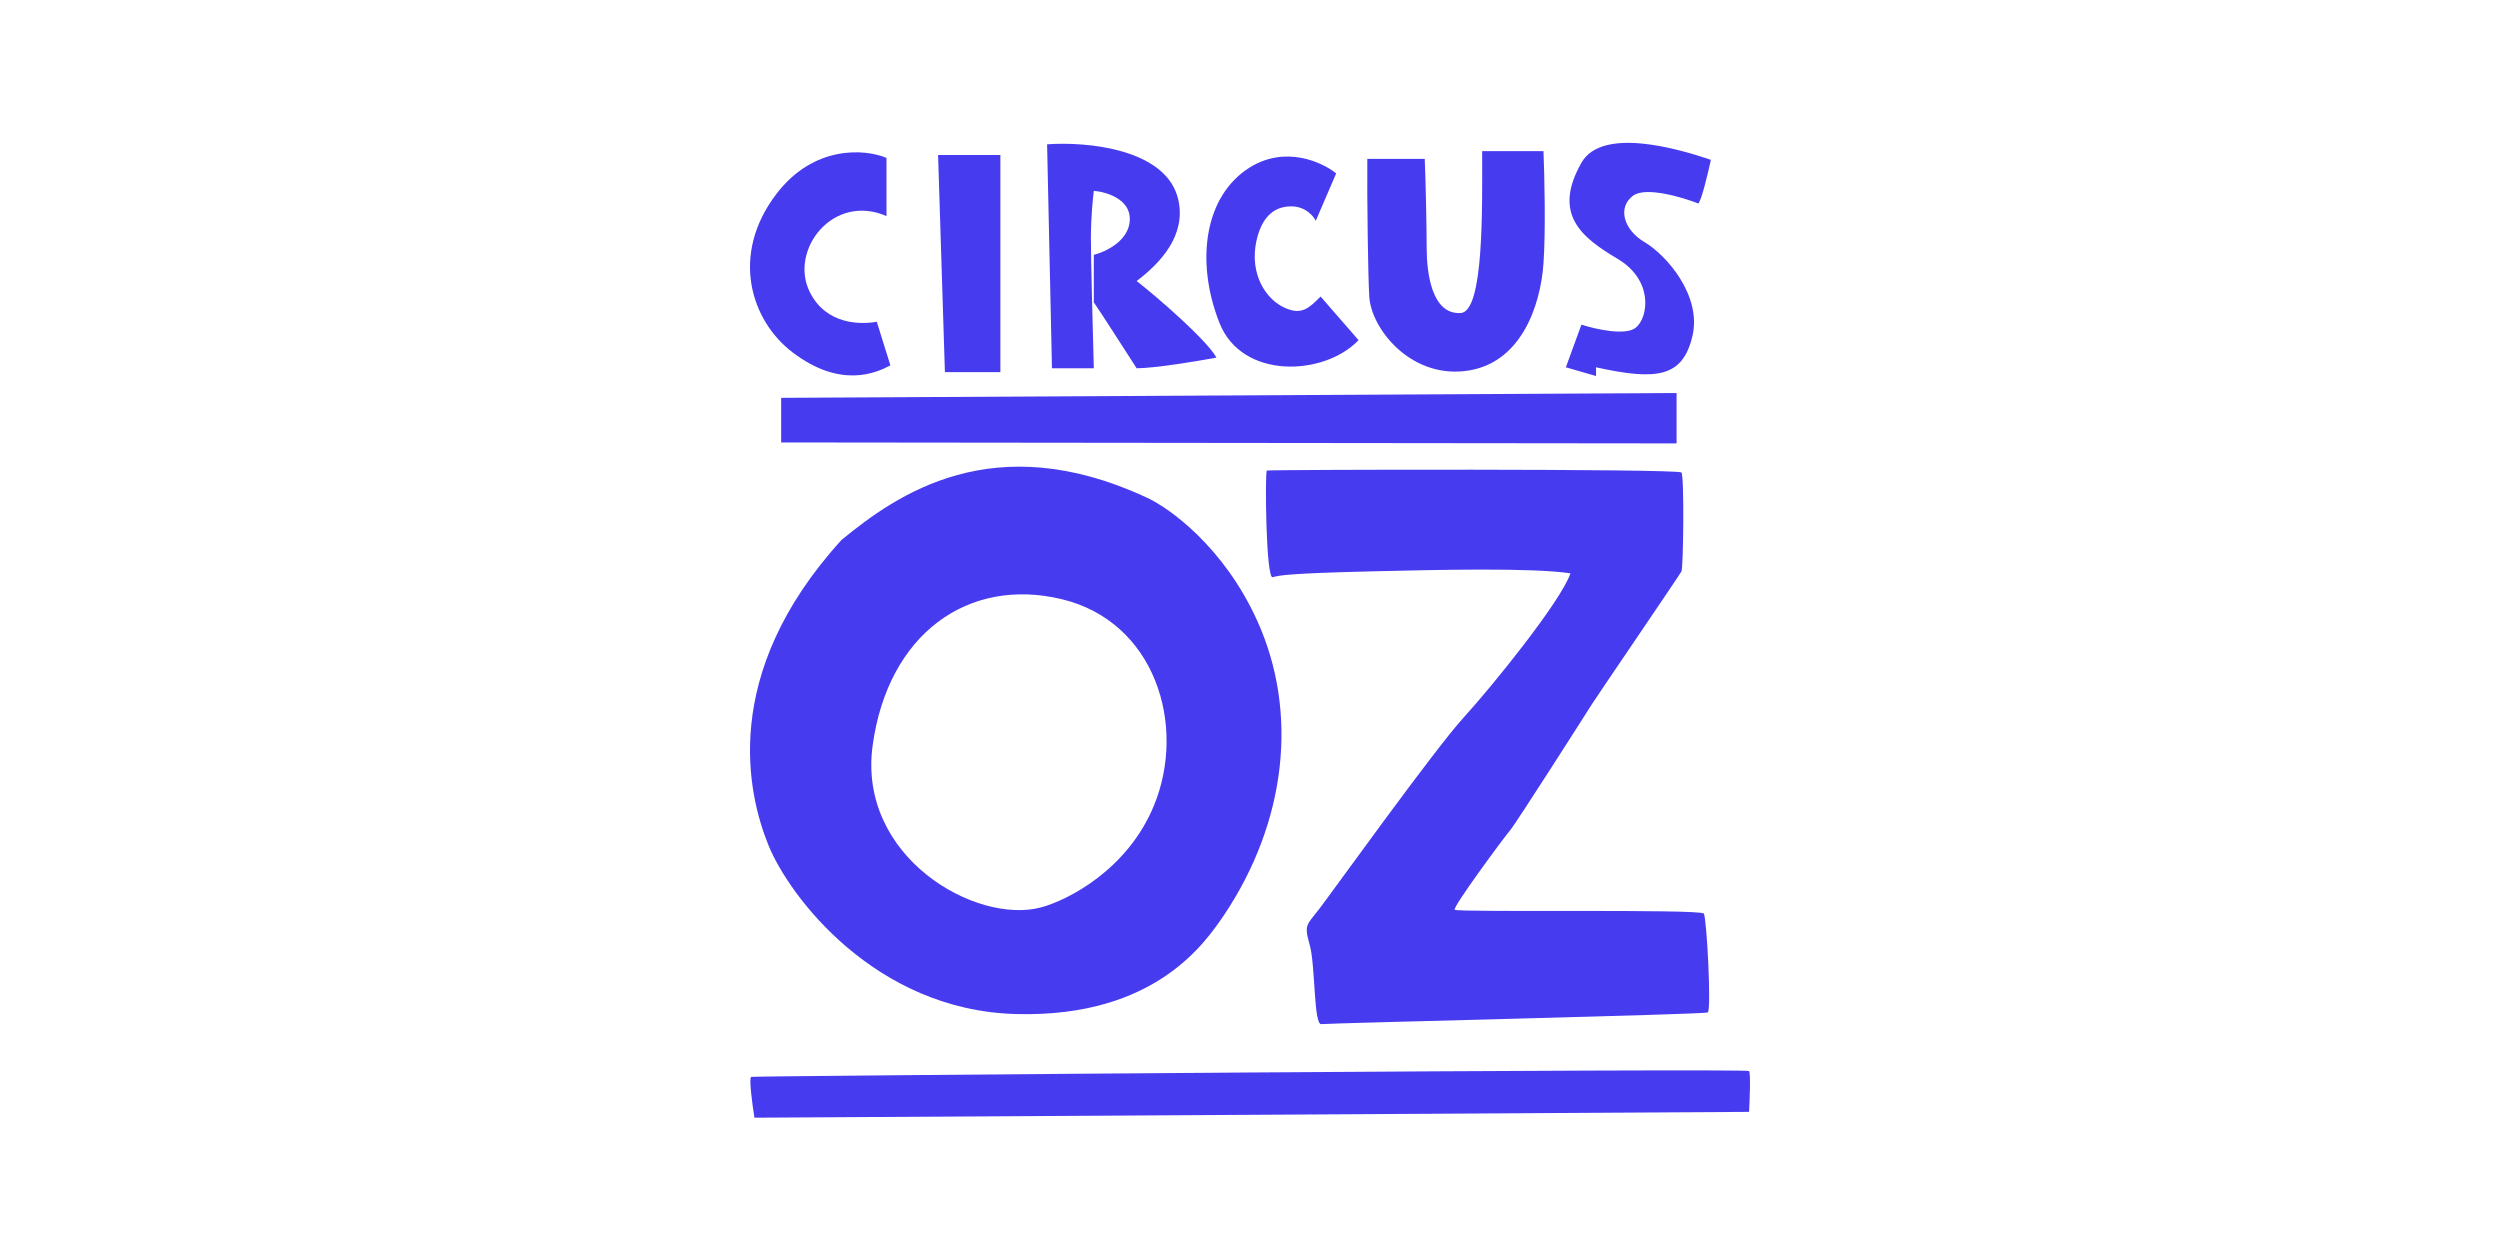 <svg xmlns="http://www.w3.org/2000/svg" width="210" height="105" viewBox="0 0 210 105" fill="none"><path d="M134.067 31.586V30.853C139.217 31.993 141.343 31.668 142.161 28.247C142.978 24.827 139.953 21.407 138.155 20.348C136.356 19.29 135.865 17.416 137.174 16.439C138.22 15.658 141.261 16.548 142.651 17.091C142.913 16.895 143.469 14.566 143.714 13.426C140.853 12.449 134.552 10.657 132.84 13.671C130.388 17.986 132.84 19.941 135.865 21.733C138.89 23.524 138.482 26.619 137.419 27.514C136.569 28.231 134.013 27.65 132.84 27.27L131.532 30.853L134.067 31.586Z" fill="#473BF0"></path><path d="M114.854 13.345H119.678C119.759 15.19 119.841 19.208 119.841 20.837C119.841 22.873 120.25 26.456 122.703 26.293C124.665 26.163 124.501 17.417 124.501 12.693H129.652C129.734 14.675 129.848 19.338 129.652 22.14C129.407 25.642 127.772 30.691 122.948 31.179C118.392 31.64 115.181 27.596 115.018 24.909C114.916 23.251 114.826 16.765 114.854 13.345Z" fill="#473BF0"></path><path d="M88.365 30.935H91.88C91.799 28.003 91.635 21.716 91.635 20.023C91.635 18.329 91.799 16.656 91.88 16.032C92.915 16.114 94.971 16.716 94.906 18.475C94.84 20.234 92.862 21.163 91.88 21.407V25.397C92.338 26.049 94.469 29.36 95.478 30.935C96.982 30.935 100.574 30.337 102.182 30.039C101.397 28.606 97.386 25.099 95.478 23.606C97.522 22.059 99.608 19.778 98.993 16.847C98.078 12.482 91.254 11.879 87.956 12.123L88.365 30.935Z" fill="#473BF0"></path><path d="M84.032 31.261H79.372L78.799 13.019H84.032V31.261Z" fill="#473BF0"></path><path d="M74.466 13.264V18.15C69.97 16.195 66.291 21 68.008 24.502C69.381 27.303 72.313 27.27 73.649 27.026L74.793 30.691C73.567 31.342 70.624 32.645 66.618 29.632C63.07 26.964 61.304 21.407 65.228 16.277C68.367 12.172 72.668 12.503 74.466 13.264Z" fill="#473BF0"></path><path d="M112.238 14.566L110.521 18.557C110.411 18.259 109.721 17.335 108.477 17.335C107.659 17.335 106.106 17.579 105.534 20.267C104.962 22.954 106.27 25.153 107.986 25.886C109.36 26.472 109.949 25.886 110.93 24.909L114.118 28.573C111.257 31.586 104.319 31.932 102.427 27.107C100.383 21.896 101.201 16.439 104.962 14.078C107.97 12.188 111.065 13.617 112.238 14.566Z" fill="#473BF0"></path><path d="M105.596 52.116C102.784 45.927 98.21 42.642 96.276 41.774C83.44 35.829 75.346 41.529 70.686 45.357C60.385 56.676 62.837 66.774 64.554 71.009C66.271 75.244 73.466 84.853 85.32 85.179C97.175 85.504 101.345 78.99 102.816 76.872C108.049 69.055 109.111 59.852 105.596 52.116ZM96.93 67.67C94.706 73.077 89.681 75.623 87.446 76.221C81.968 77.685 72.02 71.986 73.302 62.621C74.584 53.256 81.314 48.452 89.163 50.325C97.011 52.197 99.71 60.911 96.93 67.67Z" fill="#473BF0"></path><path d="M65.617 33.419V37.165L140.833 37.246V33.012L65.617 33.419Z" fill="#473BF0"></path><path d="M63.105 90.457C62.891 90.522 63.194 92.771 63.373 93.887C63.587 93.887 119.161 93.56 146.921 93.397C146.98 92.335 147.064 90.163 146.921 89.967C146.743 89.722 63.373 90.375 63.105 90.457Z" fill="#473BF0"></path><path d="M115.217 47.994C120.646 47.864 128.663 47.672 131.921 48.159C131.104 50.52 125.381 57.605 122.928 60.292C120.476 62.98 111.891 74.951 110.828 76.335C109.766 77.719 109.52 77.638 110.011 79.348C110.501 81.058 110.338 86.107 110.992 86.026C111.646 85.945 143.122 85.212 143.449 85.049C143.776 84.886 143.367 77.15 143.122 76.742C142.877 76.335 122.356 76.661 122.192 76.417C122.029 76.172 126.362 70.309 126.853 69.739C127.343 69.169 133.311 59.804 133.72 59.152C134.129 58.501 141.078 48.321 141.242 47.996C141.405 47.67 141.487 40.015 141.242 39.689C140.996 39.364 106.577 39.445 106.414 39.526C106.25 39.608 106.332 48.647 106.904 48.484C107.476 48.321 108.376 48.159 115.161 47.996H115.217V47.994Z" fill="#473BF0"></path></svg>